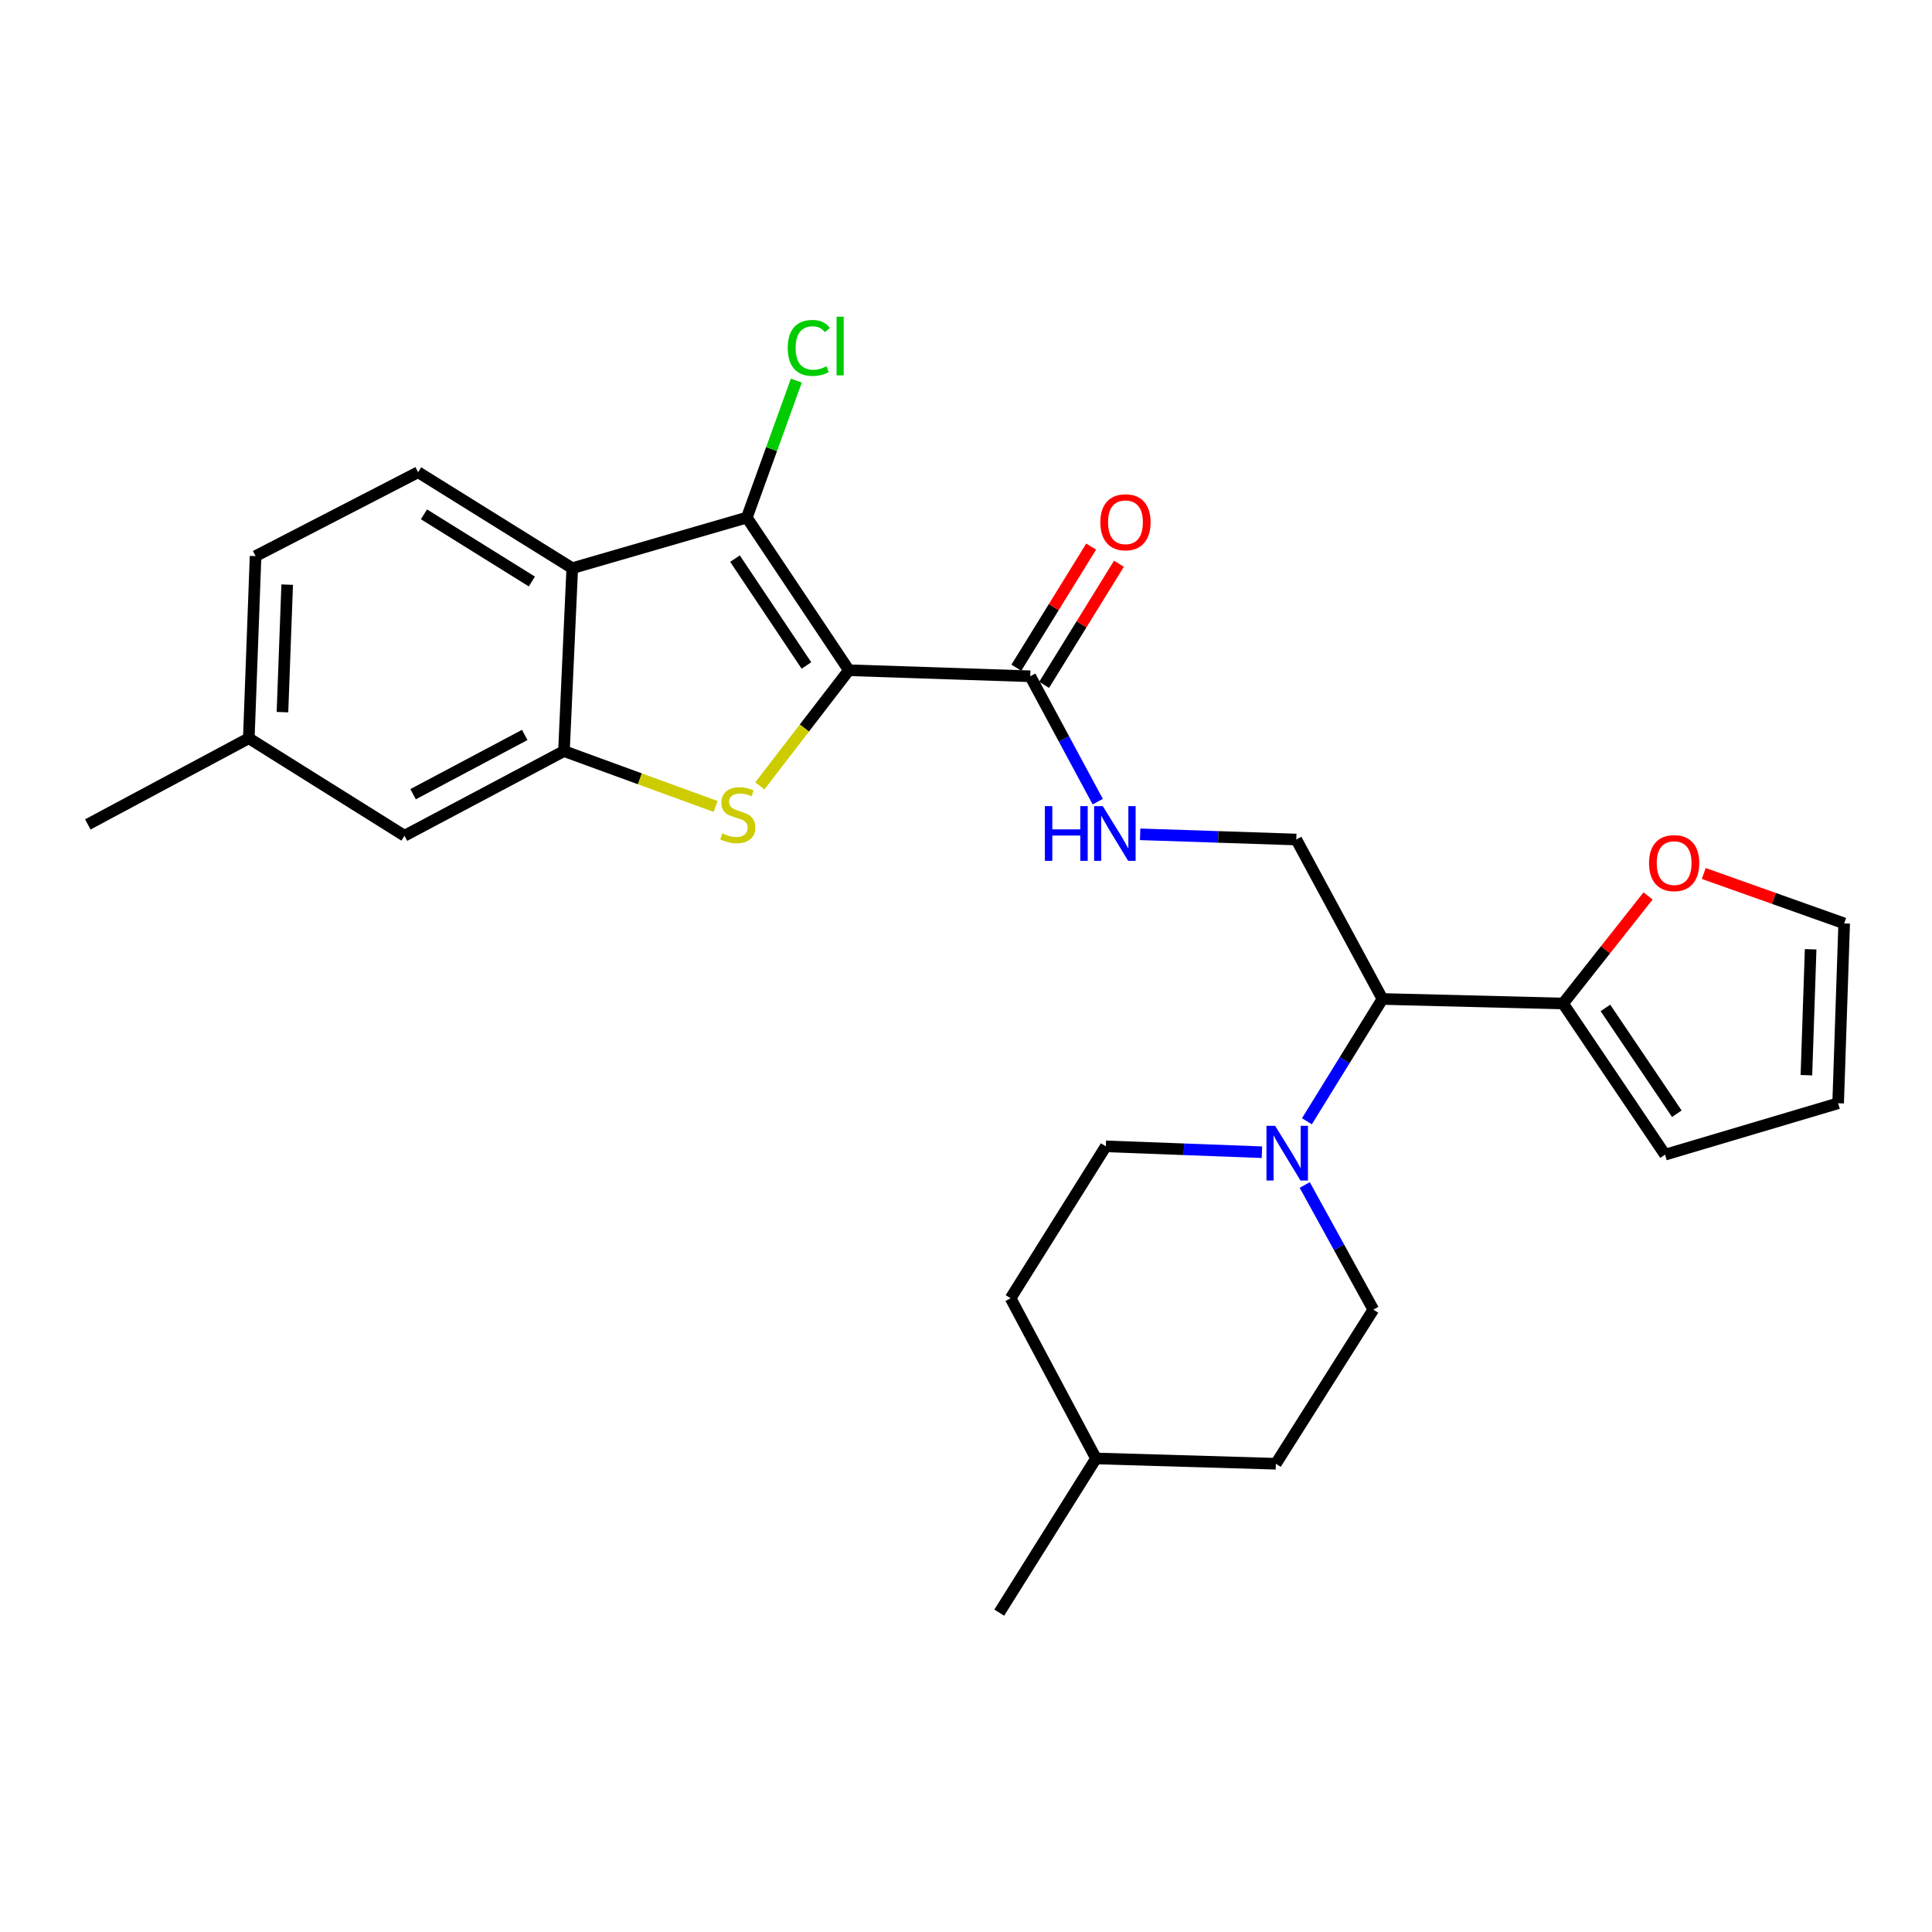 <?xml version='1.0' encoding='iso-8859-1'?>
<svg version='1.1' baseProfile='full'
              xmlns='http://www.w3.org/2000/svg'
                      xmlns:rdkit='http://www.rdkit.org/xml'
                      xmlns:xlink='http://www.w3.org/1999/xlink'
                  xml:space='preserve'
width='1000px' height='1000px' viewBox='0 0 1000 1000'>
<!-- END OF HEADER -->
<rect style='opacity:1.0;fill:#FFFFFF;stroke:none' width='1000' height='1000' x='0' y='0'> </rect>
<path class='bond-0' d='M 439.378,346.912 L 416.339,376.838' style='fill:none;fill-rule:evenodd;stroke:#000000;stroke-width:6px;stroke-linecap:butt;stroke-linejoin:miter;stroke-opacity:1' />
<path class='bond-0' d='M 416.339,376.838 L 393.3,406.763' style='fill:none;fill-rule:evenodd;stroke:#CCCC00;stroke-width:6px;stroke-linecap:butt;stroke-linejoin:miter;stroke-opacity:1' />
<path class='bond-1' d='M 439.378,346.912 L 386.558,267.894' style='fill:none;fill-rule:evenodd;stroke:#000000;stroke-width:6px;stroke-linecap:butt;stroke-linejoin:miter;stroke-opacity:1' />
<path class='bond-1' d='M 417.403,344.452 L 380.429,289.14' style='fill:none;fill-rule:evenodd;stroke:#000000;stroke-width:6px;stroke-linecap:butt;stroke-linejoin:miter;stroke-opacity:1' />
<path class='bond-4' d='M 439.378,346.912 L 533.25,350.039' style='fill:none;fill-rule:evenodd;stroke:#000000;stroke-width:6px;stroke-linecap:butt;stroke-linejoin:miter;stroke-opacity:1' />
<path class='bond-3' d='M 370.389,417.428 L 331.148,403.096' style='fill:none;fill-rule:evenodd;stroke:#CCCC00;stroke-width:6px;stroke-linecap:butt;stroke-linejoin:miter;stroke-opacity:1' />
<path class='bond-3' d='M 331.148,403.096 L 291.907,388.763' style='fill:none;fill-rule:evenodd;stroke:#000000;stroke-width:6px;stroke-linecap:butt;stroke-linejoin:miter;stroke-opacity:1' />
<path class='bond-2' d='M 386.558,267.894 L 296.198,294.093' style='fill:none;fill-rule:evenodd;stroke:#000000;stroke-width:6px;stroke-linecap:butt;stroke-linejoin:miter;stroke-opacity:1' />
<path class='bond-17' d='M 386.558,267.894 L 399.371,232.448' style='fill:none;fill-rule:evenodd;stroke:#000000;stroke-width:6px;stroke-linecap:butt;stroke-linejoin:miter;stroke-opacity:1' />
<path class='bond-17' d='M 399.371,232.448 L 412.183,197.002' style='fill:none;fill-rule:evenodd;stroke:#00CC00;stroke-width:6px;stroke-linecap:butt;stroke-linejoin:miter;stroke-opacity:1' />
<path class='bond-10' d='M 296.198,294.093 L 216.41,244.419' style='fill:none;fill-rule:evenodd;stroke:#000000;stroke-width:6px;stroke-linecap:butt;stroke-linejoin:miter;stroke-opacity:1' />
<path class='bond-10' d='M 275.297,300.99 L 219.445,266.219' style='fill:none;fill-rule:evenodd;stroke:#000000;stroke-width:6px;stroke-linecap:butt;stroke-linejoin:miter;stroke-opacity:1' />
<path class='bond-27' d='M 296.198,294.093 L 291.907,388.763' style='fill:none;fill-rule:evenodd;stroke:#000000;stroke-width:6px;stroke-linecap:butt;stroke-linejoin:miter;stroke-opacity:1' />
<path class='bond-12' d='M 291.907,388.763 L 209.358,432.578' style='fill:none;fill-rule:evenodd;stroke:#000000;stroke-width:6px;stroke-linecap:butt;stroke-linejoin:miter;stroke-opacity:1' />
<path class='bond-12' d='M 271.6,380.406 L 213.816,411.076' style='fill:none;fill-rule:evenodd;stroke:#000000;stroke-width:6px;stroke-linecap:butt;stroke-linejoin:miter;stroke-opacity:1' />
<path class='bond-8' d='M 533.25,350.039 L 550.719,382.486' style='fill:none;fill-rule:evenodd;stroke:#000000;stroke-width:6px;stroke-linecap:butt;stroke-linejoin:miter;stroke-opacity:1' />
<path class='bond-8' d='M 550.719,382.486 L 568.188,414.934' style='fill:none;fill-rule:evenodd;stroke:#0000FF;stroke-width:6px;stroke-linecap:butt;stroke-linejoin:miter;stroke-opacity:1' />
<path class='bond-16' d='M 540.44,354.48 L 559.802,323.134' style='fill:none;fill-rule:evenodd;stroke:#000000;stroke-width:6px;stroke-linecap:butt;stroke-linejoin:miter;stroke-opacity:1' />
<path class='bond-16' d='M 559.802,323.134 L 579.164,291.788' style='fill:none;fill-rule:evenodd;stroke:#FF0000;stroke-width:6px;stroke-linecap:butt;stroke-linejoin:miter;stroke-opacity:1' />
<path class='bond-16' d='M 526.06,345.598 L 545.422,314.252' style='fill:none;fill-rule:evenodd;stroke:#000000;stroke-width:6px;stroke-linecap:butt;stroke-linejoin:miter;stroke-opacity:1' />
<path class='bond-16' d='M 545.422,314.252 L 564.784,282.906' style='fill:none;fill-rule:evenodd;stroke:#FF0000;stroke-width:6px;stroke-linecap:butt;stroke-linejoin:miter;stroke-opacity:1' />
<path class='bond-5' d='M 676.454,580.371 L 696.002,548.72' style='fill:none;fill-rule:evenodd;stroke:#0000FF;stroke-width:6px;stroke-linecap:butt;stroke-linejoin:miter;stroke-opacity:1' />
<path class='bond-5' d='M 696.002,548.72 L 715.549,517.069' style='fill:none;fill-rule:evenodd;stroke:#000000;stroke-width:6px;stroke-linecap:butt;stroke-linejoin:miter;stroke-opacity:1' />
<path class='bond-14' d='M 653.172,596.384 L 612.771,594.864' style='fill:none;fill-rule:evenodd;stroke:#0000FF;stroke-width:6px;stroke-linecap:butt;stroke-linejoin:miter;stroke-opacity:1' />
<path class='bond-14' d='M 612.771,594.864 L 572.369,593.345' style='fill:none;fill-rule:evenodd;stroke:#000000;stroke-width:6px;stroke-linecap:butt;stroke-linejoin:miter;stroke-opacity:1' />
<path class='bond-15' d='M 675.327,613.347 L 693.081,645.601' style='fill:none;fill-rule:evenodd;stroke:#0000FF;stroke-width:6px;stroke-linecap:butt;stroke-linejoin:miter;stroke-opacity:1' />
<path class='bond-15' d='M 693.081,645.601 L 710.835,677.856' style='fill:none;fill-rule:evenodd;stroke:#000000;stroke-width:6px;stroke-linecap:butt;stroke-linejoin:miter;stroke-opacity:1' />
<path class='bond-6' d='M 715.549,517.069 L 670.956,434.531' style='fill:none;fill-rule:evenodd;stroke:#000000;stroke-width:6px;stroke-linecap:butt;stroke-linejoin:miter;stroke-opacity:1' />
<path class='bond-7' d='M 715.549,517.069 L 809.037,519.417' style='fill:none;fill-rule:evenodd;stroke:#000000;stroke-width:6px;stroke-linecap:butt;stroke-linejoin:miter;stroke-opacity:1' />
<path class='bond-11' d='M 809.037,519.417 L 831.036,491.579' style='fill:none;fill-rule:evenodd;stroke:#000000;stroke-width:6px;stroke-linecap:butt;stroke-linejoin:miter;stroke-opacity:1' />
<path class='bond-11' d='M 831.036,491.579 L 853.036,463.741' style='fill:none;fill-rule:evenodd;stroke:#FF0000;stroke-width:6px;stroke-linecap:butt;stroke-linejoin:miter;stroke-opacity:1' />
<path class='bond-13' d='M 809.037,519.417 L 861.828,597.655' style='fill:none;fill-rule:evenodd;stroke:#000000;stroke-width:6px;stroke-linecap:butt;stroke-linejoin:miter;stroke-opacity:1' />
<path class='bond-13' d='M 830.966,521.699 L 867.92,576.466' style='fill:none;fill-rule:evenodd;stroke:#000000;stroke-width:6px;stroke-linecap:butt;stroke-linejoin:miter;stroke-opacity:1' />
<path class='bond-9' d='M 590.144,431.84 L 630.55,433.185' style='fill:none;fill-rule:evenodd;stroke:#0000FF;stroke-width:6px;stroke-linecap:butt;stroke-linejoin:miter;stroke-opacity:1' />
<path class='bond-9' d='M 630.55,433.185 L 670.956,434.531' style='fill:none;fill-rule:evenodd;stroke:#000000;stroke-width:6px;stroke-linecap:butt;stroke-linejoin:miter;stroke-opacity:1' />
<path class='bond-20' d='M 216.41,244.419 L 132.285,287.839' style='fill:none;fill-rule:evenodd;stroke:#000000;stroke-width:6px;stroke-linecap:butt;stroke-linejoin:miter;stroke-opacity:1' />
<path class='bond-18' d='M 881.867,452.114 L 918.206,465.032' style='fill:none;fill-rule:evenodd;stroke:#FF0000;stroke-width:6px;stroke-linecap:butt;stroke-linejoin:miter;stroke-opacity:1' />
<path class='bond-18' d='M 918.206,465.032 L 954.545,477.95' style='fill:none;fill-rule:evenodd;stroke:#000000;stroke-width:6px;stroke-linecap:butt;stroke-linejoin:miter;stroke-opacity:1' />
<path class='bond-21' d='M 209.358,432.578 L 128.782,382.115' style='fill:none;fill-rule:evenodd;stroke:#000000;stroke-width:6px;stroke-linecap:butt;stroke-linejoin:miter;stroke-opacity:1' />
<path class='bond-19' d='M 861.828,597.655 L 951.419,571.044' style='fill:none;fill-rule:evenodd;stroke:#000000;stroke-width:6px;stroke-linecap:butt;stroke-linejoin:miter;stroke-opacity:1' />
<path class='bond-23' d='M 572.369,593.345 L 523.081,671.968' style='fill:none;fill-rule:evenodd;stroke:#000000;stroke-width:6px;stroke-linecap:butt;stroke-linejoin:miter;stroke-opacity:1' />
<path class='bond-22' d='M 710.835,677.856 L 660.383,757.634' style='fill:none;fill-rule:evenodd;stroke:#000000;stroke-width:6px;stroke-linecap:butt;stroke-linejoin:miter;stroke-opacity:1' />
<path class='bond-29' d='M 954.545,477.95 L 951.419,571.044' style='fill:none;fill-rule:evenodd;stroke:#000000;stroke-width:6px;stroke-linecap:butt;stroke-linejoin:miter;stroke-opacity:1' />
<path class='bond-29' d='M 937.184,491.347 L 934.995,556.512' style='fill:none;fill-rule:evenodd;stroke:#000000;stroke-width:6px;stroke-linecap:butt;stroke-linejoin:miter;stroke-opacity:1' />
<path class='bond-28' d='M 132.285,287.839 L 128.782,382.115' style='fill:none;fill-rule:evenodd;stroke:#000000;stroke-width:6px;stroke-linecap:butt;stroke-linejoin:miter;stroke-opacity:1' />
<path class='bond-28' d='M 148.65,302.608 L 146.198,368.601' style='fill:none;fill-rule:evenodd;stroke:#000000;stroke-width:6px;stroke-linecap:butt;stroke-linejoin:miter;stroke-opacity:1' />
<path class='bond-25' d='M 128.782,382.115 L 45.455,426.718' style='fill:none;fill-rule:evenodd;stroke:#000000;stroke-width:6px;stroke-linecap:butt;stroke-linejoin:miter;stroke-opacity:1' />
<path class='bond-24' d='M 660.383,757.634 L 567.289,754.892' style='fill:none;fill-rule:evenodd;stroke:#000000;stroke-width:6px;stroke-linecap:butt;stroke-linejoin:miter;stroke-opacity:1' />
<path class='bond-30' d='M 523.081,671.968 L 567.289,754.892' style='fill:none;fill-rule:evenodd;stroke:#000000;stroke-width:6px;stroke-linecap:butt;stroke-linejoin:miter;stroke-opacity:1' />
<path class='bond-26' d='M 567.289,754.892 L 517.212,834.698' style='fill:none;fill-rule:evenodd;stroke:#000000;stroke-width:6px;stroke-linecap:butt;stroke-linejoin:miter;stroke-opacity:1' />
<path  class='atom-1' d='M 373.863 431.339
Q 374.183 431.459, 375.503 432.019
Q 376.823 432.579, 378.263 432.939
Q 379.743 433.259, 381.183 433.259
Q 383.863 433.259, 385.423 431.979
Q 386.983 430.659, 386.983 428.379
Q 386.983 426.819, 386.183 425.859
Q 385.423 424.899, 384.223 424.379
Q 383.023 423.859, 381.023 423.259
Q 378.503 422.499, 376.983 421.779
Q 375.503 421.059, 374.423 419.539
Q 373.383 418.019, 373.383 415.459
Q 373.383 411.899, 375.783 409.699
Q 378.223 407.499, 383.023 407.499
Q 386.303 407.499, 390.023 409.059
L 389.103 412.139
Q 385.703 410.739, 383.143 410.739
Q 380.383 410.739, 378.863 411.899
Q 377.343 413.019, 377.383 414.979
Q 377.383 416.499, 378.143 417.419
Q 378.943 418.339, 380.063 418.859
Q 381.223 419.379, 383.143 419.979
Q 385.703 420.779, 387.223 421.579
Q 388.743 422.379, 389.823 424.019
Q 390.943 425.619, 390.943 428.379
Q 390.943 432.299, 388.303 434.419
Q 385.703 436.499, 381.343 436.499
Q 378.823 436.499, 376.903 435.939
Q 375.023 435.419, 372.783 434.499
L 373.863 431.339
' fill='#CCCC00'/>
<path  class='atom-6' d='M 660.001 582.716
L 669.281 597.716
Q 670.201 599.196, 671.681 601.876
Q 673.161 604.556, 673.241 604.716
L 673.241 582.716
L 677.001 582.716
L 677.001 611.036
L 673.121 611.036
L 663.161 594.636
Q 662.001 592.716, 660.761 590.516
Q 659.561 588.316, 659.201 587.636
L 659.201 611.036
L 655.521 611.036
L 655.521 582.716
L 660.001 582.716
' fill='#0000FF'/>
<path  class='atom-9' d='M 540.835 417.244
L 544.675 417.244
L 544.675 429.284
L 559.155 429.284
L 559.155 417.244
L 562.995 417.244
L 562.995 445.564
L 559.155 445.564
L 559.155 432.484
L 544.675 432.484
L 544.675 445.564
L 540.835 445.564
L 540.835 417.244
' fill='#0000FF'/>
<path  class='atom-9' d='M 570.795 417.244
L 580.075 432.244
Q 580.995 433.724, 582.475 436.404
Q 583.955 439.084, 584.035 439.244
L 584.035 417.244
L 587.795 417.244
L 587.795 445.564
L 583.915 445.564
L 573.955 429.164
Q 572.795 427.244, 571.555 425.044
Q 570.355 422.844, 569.995 422.164
L 569.995 445.564
L 566.315 445.564
L 566.315 417.244
L 570.795 417.244
' fill='#0000FF'/>
<path  class='atom-12' d='M 853.532 446.743
Q 853.532 439.943, 856.892 436.143
Q 860.252 432.343, 866.532 432.343
Q 872.812 432.343, 876.172 436.143
Q 879.532 439.943, 879.532 446.743
Q 879.532 453.623, 876.132 457.543
Q 872.732 461.423, 866.532 461.423
Q 860.292 461.423, 856.892 457.543
Q 853.532 453.663, 853.532 446.743
M 866.532 458.223
Q 870.852 458.223, 873.172 455.343
Q 875.532 452.423, 875.532 446.743
Q 875.532 441.183, 873.172 438.383
Q 870.852 435.543, 866.532 435.543
Q 862.212 435.543, 859.852 438.343
Q 857.532 441.143, 857.532 446.743
Q 857.532 452.463, 859.852 455.343
Q 862.212 458.223, 866.532 458.223
' fill='#FF0000'/>
<path  class='atom-17' d='M 569.539 270.322
Q 569.539 263.522, 572.899 259.722
Q 576.259 255.922, 582.539 255.922
Q 588.819 255.922, 592.179 259.722
Q 595.539 263.522, 595.539 270.322
Q 595.539 277.202, 592.139 281.122
Q 588.739 285.002, 582.539 285.002
Q 576.299 285.002, 572.899 281.122
Q 569.539 277.242, 569.539 270.322
M 582.539 281.802
Q 586.859 281.802, 589.179 278.922
Q 591.539 276.002, 591.539 270.322
Q 591.539 264.762, 589.179 261.962
Q 586.859 259.122, 582.539 259.122
Q 578.219 259.122, 575.859 261.922
Q 573.539 264.722, 573.539 270.322
Q 573.539 276.042, 575.859 278.922
Q 578.219 281.802, 582.539 281.802
' fill='#FF0000'/>
<path  class='atom-18' d='M 407.734 180.082
Q 407.734 173.042, 411.014 169.362
Q 414.334 165.642, 420.614 165.642
Q 426.454 165.642, 429.574 169.762
L 426.934 171.922
Q 424.654 168.922, 420.614 168.922
Q 416.334 168.922, 414.054 171.802
Q 411.814 174.642, 411.814 180.082
Q 411.814 185.682, 414.134 188.562
Q 416.494 191.442, 421.054 191.442
Q 424.174 191.442, 427.814 189.562
L 428.934 192.562
Q 427.454 193.522, 425.214 194.082
Q 422.974 194.642, 420.494 194.642
Q 414.334 194.642, 411.014 190.882
Q 407.734 187.122, 407.734 180.082
' fill='#00CC00'/>
<path  class='atom-18' d='M 433.014 163.922
L 436.694 163.922
L 436.694 194.282
L 433.014 194.282
L 433.014 163.922
' fill='#00CC00'/>
</svg>

